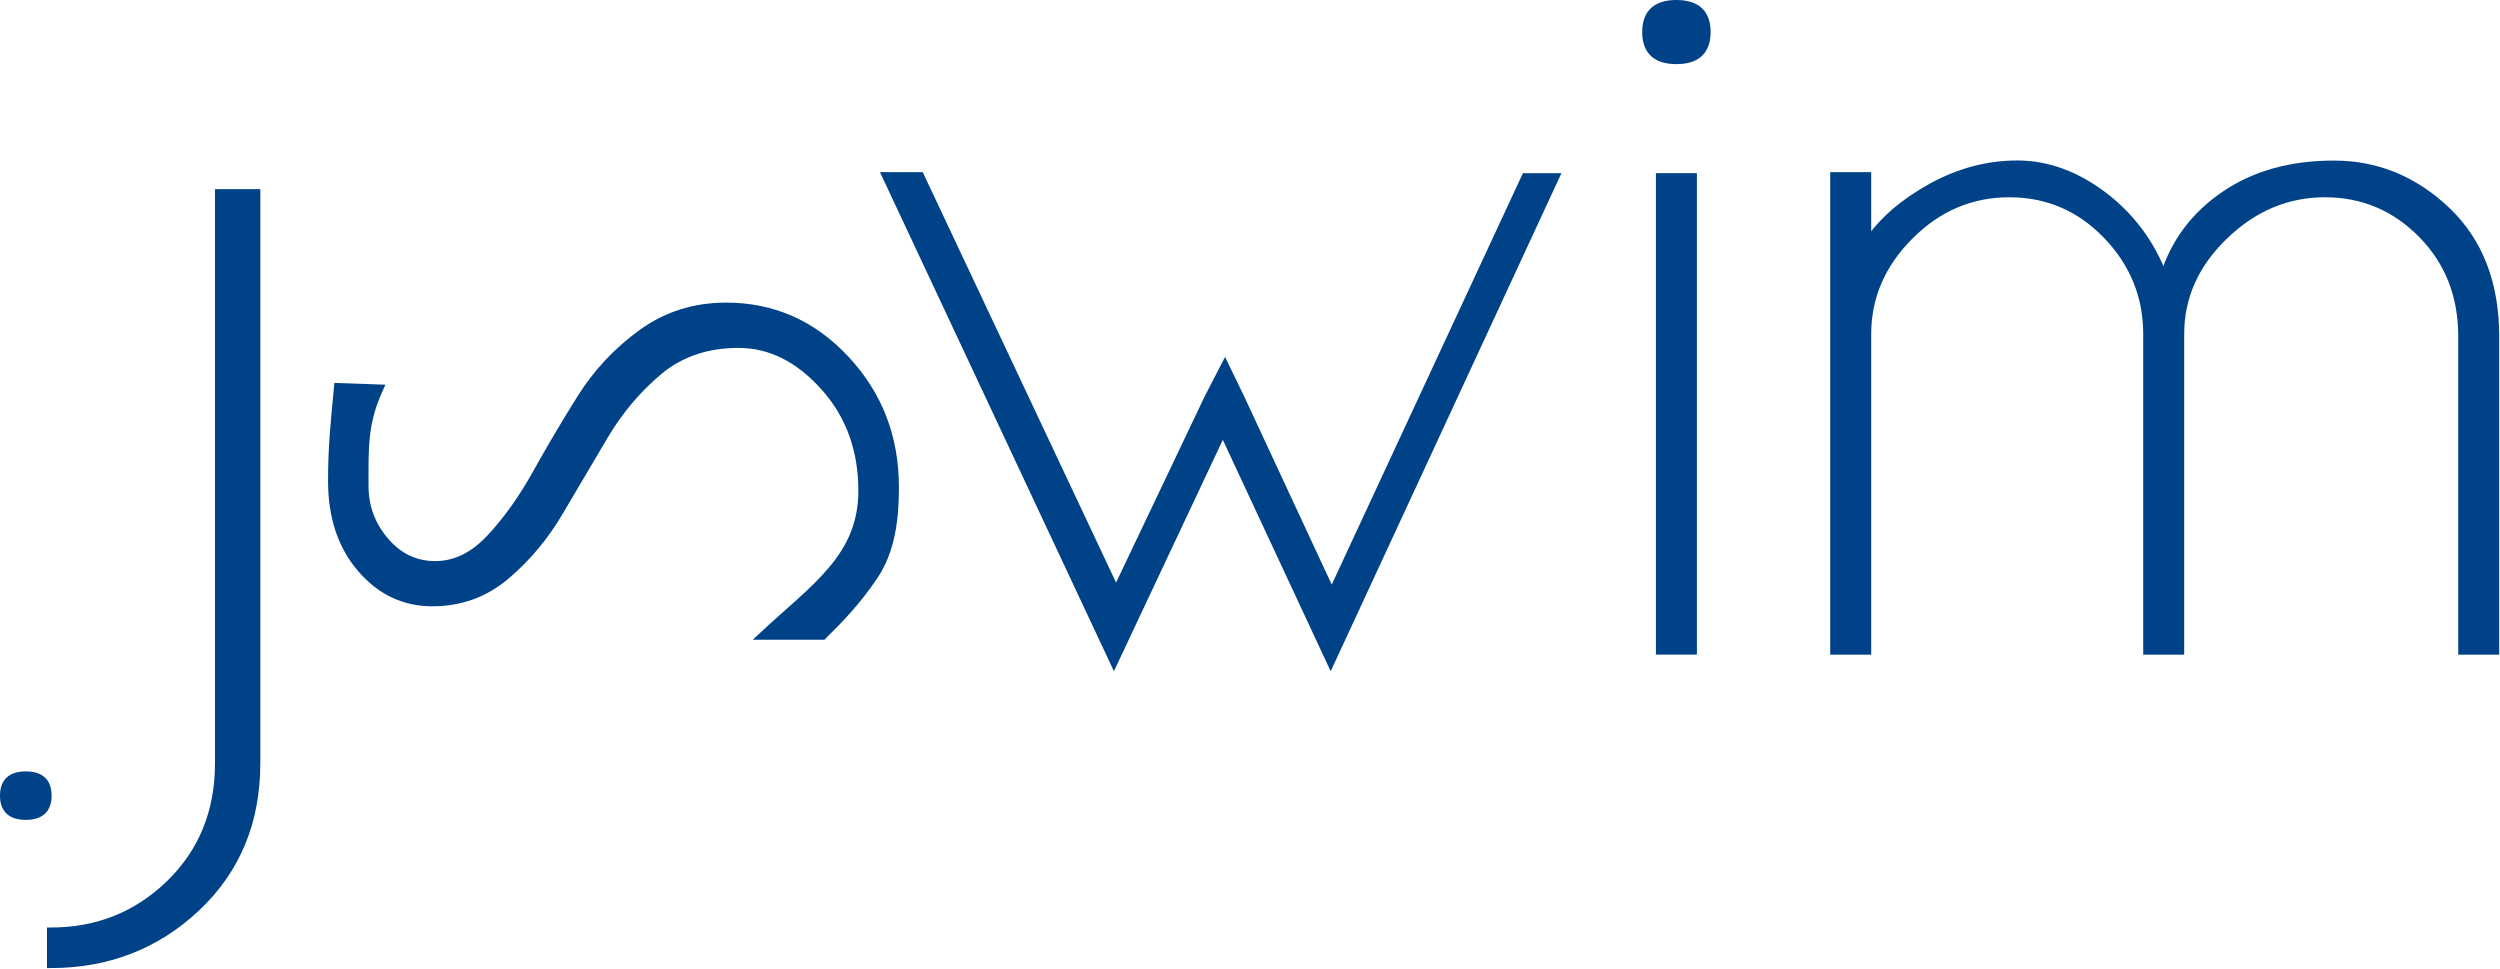 <?xml version="1.0" encoding="UTF-8"?> <svg xmlns="http://www.w3.org/2000/svg" width="699" height="271" viewBox="0 0 699 271" fill="none"><path d="M14.13 269.652V260.338C27.234 260.338 38.338 255.883 47.443 247.028C56.547 238.146 61.113 226.942 61.113 213.389V53.888H71.785V213.389C71.785 229.803 66.166 243.302 54.953 253.858C43.741 264.387 30.125 269.679 14.13 269.679V269.652Z" fill="#004288" stroke="#004288" stroke-width="2" stroke-miterlimit="10"></path><path d="M7.214 228.239C3.08 228.239 1 226.322 1 222.461C1 218.6 3.053 216.684 7.214 216.684C11.375 216.684 13.428 218.6 13.428 222.461C13.428 226.322 11.348 228.239 7.214 228.239Z" fill="#004288" stroke="#004288" stroke-width="2" stroke-miterlimit="10"></path><path d="M102.045 135.907C102.045 141.684 103.936 146.787 107.718 151.214C111.501 155.669 116.175 157.883 121.713 157.883C127.279 157.883 132.385 155.372 137.032 150.377C141.706 145.383 145.975 139.389 149.865 132.397C153.756 125.405 157.916 118.358 162.374 111.258C166.832 104.158 172.479 98.11 179.368 93.116C186.257 88.121 194.146 85.61 203.035 85.61C216.139 85.61 227.297 90.551 236.51 100.432C245.722 110.313 250.342 122.246 250.342 136.231C250.342 145.113 249.289 153.887 244.507 161.041C239.725 168.196 234.807 173.217 230.106 177.861H213.005C227.486 164.308 240.994 155.885 240.994 137.23C240.994 125.702 237.455 115.983 230.323 108.099C223.217 100.216 215.274 96.274 206.493 96.274C197.713 96.274 190.337 98.785 184.339 103.753C178.341 108.747 173.235 114.795 169.02 121.895C164.806 128.995 160.645 136.042 156.538 143.034C152.432 150.026 147.434 156.02 141.544 161.014C135.654 166.009 128.765 168.52 120.876 168.52C112.987 168.52 106.313 165.361 100.883 159.017C95.452 152.699 92.724 144.546 92.724 134.53C92.724 124.541 93.453 118.223 94.399 108.099L106.232 108.504C101.72 118.304 102.045 125 102.045 135.88V135.907Z" fill="#004288" stroke="#004288" stroke-width="2" stroke-miterlimit="10"></path><path d="M247.614 49.137H257.367L312.05 165.226L337.77 111.177L342.498 102.025L346.929 111.177L372.352 165.82L426.441 49.434H435.005L372.055 185.312L341.904 120.626L311.455 185.312L247.614 49.137Z" fill="#004288" stroke="#004288" stroke-width="2" stroke-miterlimit="10"></path><path d="M468.723 16.928C462.995 16.928 460.159 14.256 460.159 8.964C460.159 3.673 463.023 1 468.723 1C474.424 1 477.288 3.646 477.288 8.964C477.288 14.283 474.424 16.928 468.723 16.928ZM473.451 49.407V182.018H463.995V49.407H473.451Z" fill="#004288" stroke="#004288" stroke-width="2" stroke-miterlimit="10"></path><path d="M621.965 54.455C630.34 48.732 640.526 45.897 652.548 45.897C664.571 45.897 675.108 50.244 684.186 58.883C693.236 67.549 697.775 79.266 697.775 94.034V182.046H688.319V94.034C688.319 82.614 684.564 73.111 677.08 65.524C669.596 57.938 660.572 54.158 650.036 54.158C639.499 54.158 630.124 58.1 621.965 65.983C613.779 73.867 609.699 83.019 609.699 93.44V182.046H600.243V93.44C600.243 82.803 596.488 73.597 589.004 65.821C581.52 58.046 572.442 54.158 561.797 54.158C551.153 54.158 541.886 58.1 534.024 65.983C526.135 73.867 522.19 83.019 522.19 93.44V182.046H512.734V49.137H522.19V67.738C526.135 61.826 531.997 56.723 539.778 52.377C547.559 48.057 555.637 45.87 564.013 45.87C572.388 45.87 580.412 48.786 588.112 54.59C595.785 60.395 601.405 67.927 604.971 77.187C607.916 67.738 613.589 60.152 621.965 54.455Z" fill="#004288" stroke="#004288" stroke-width="2" stroke-miterlimit="10"></path></svg> 